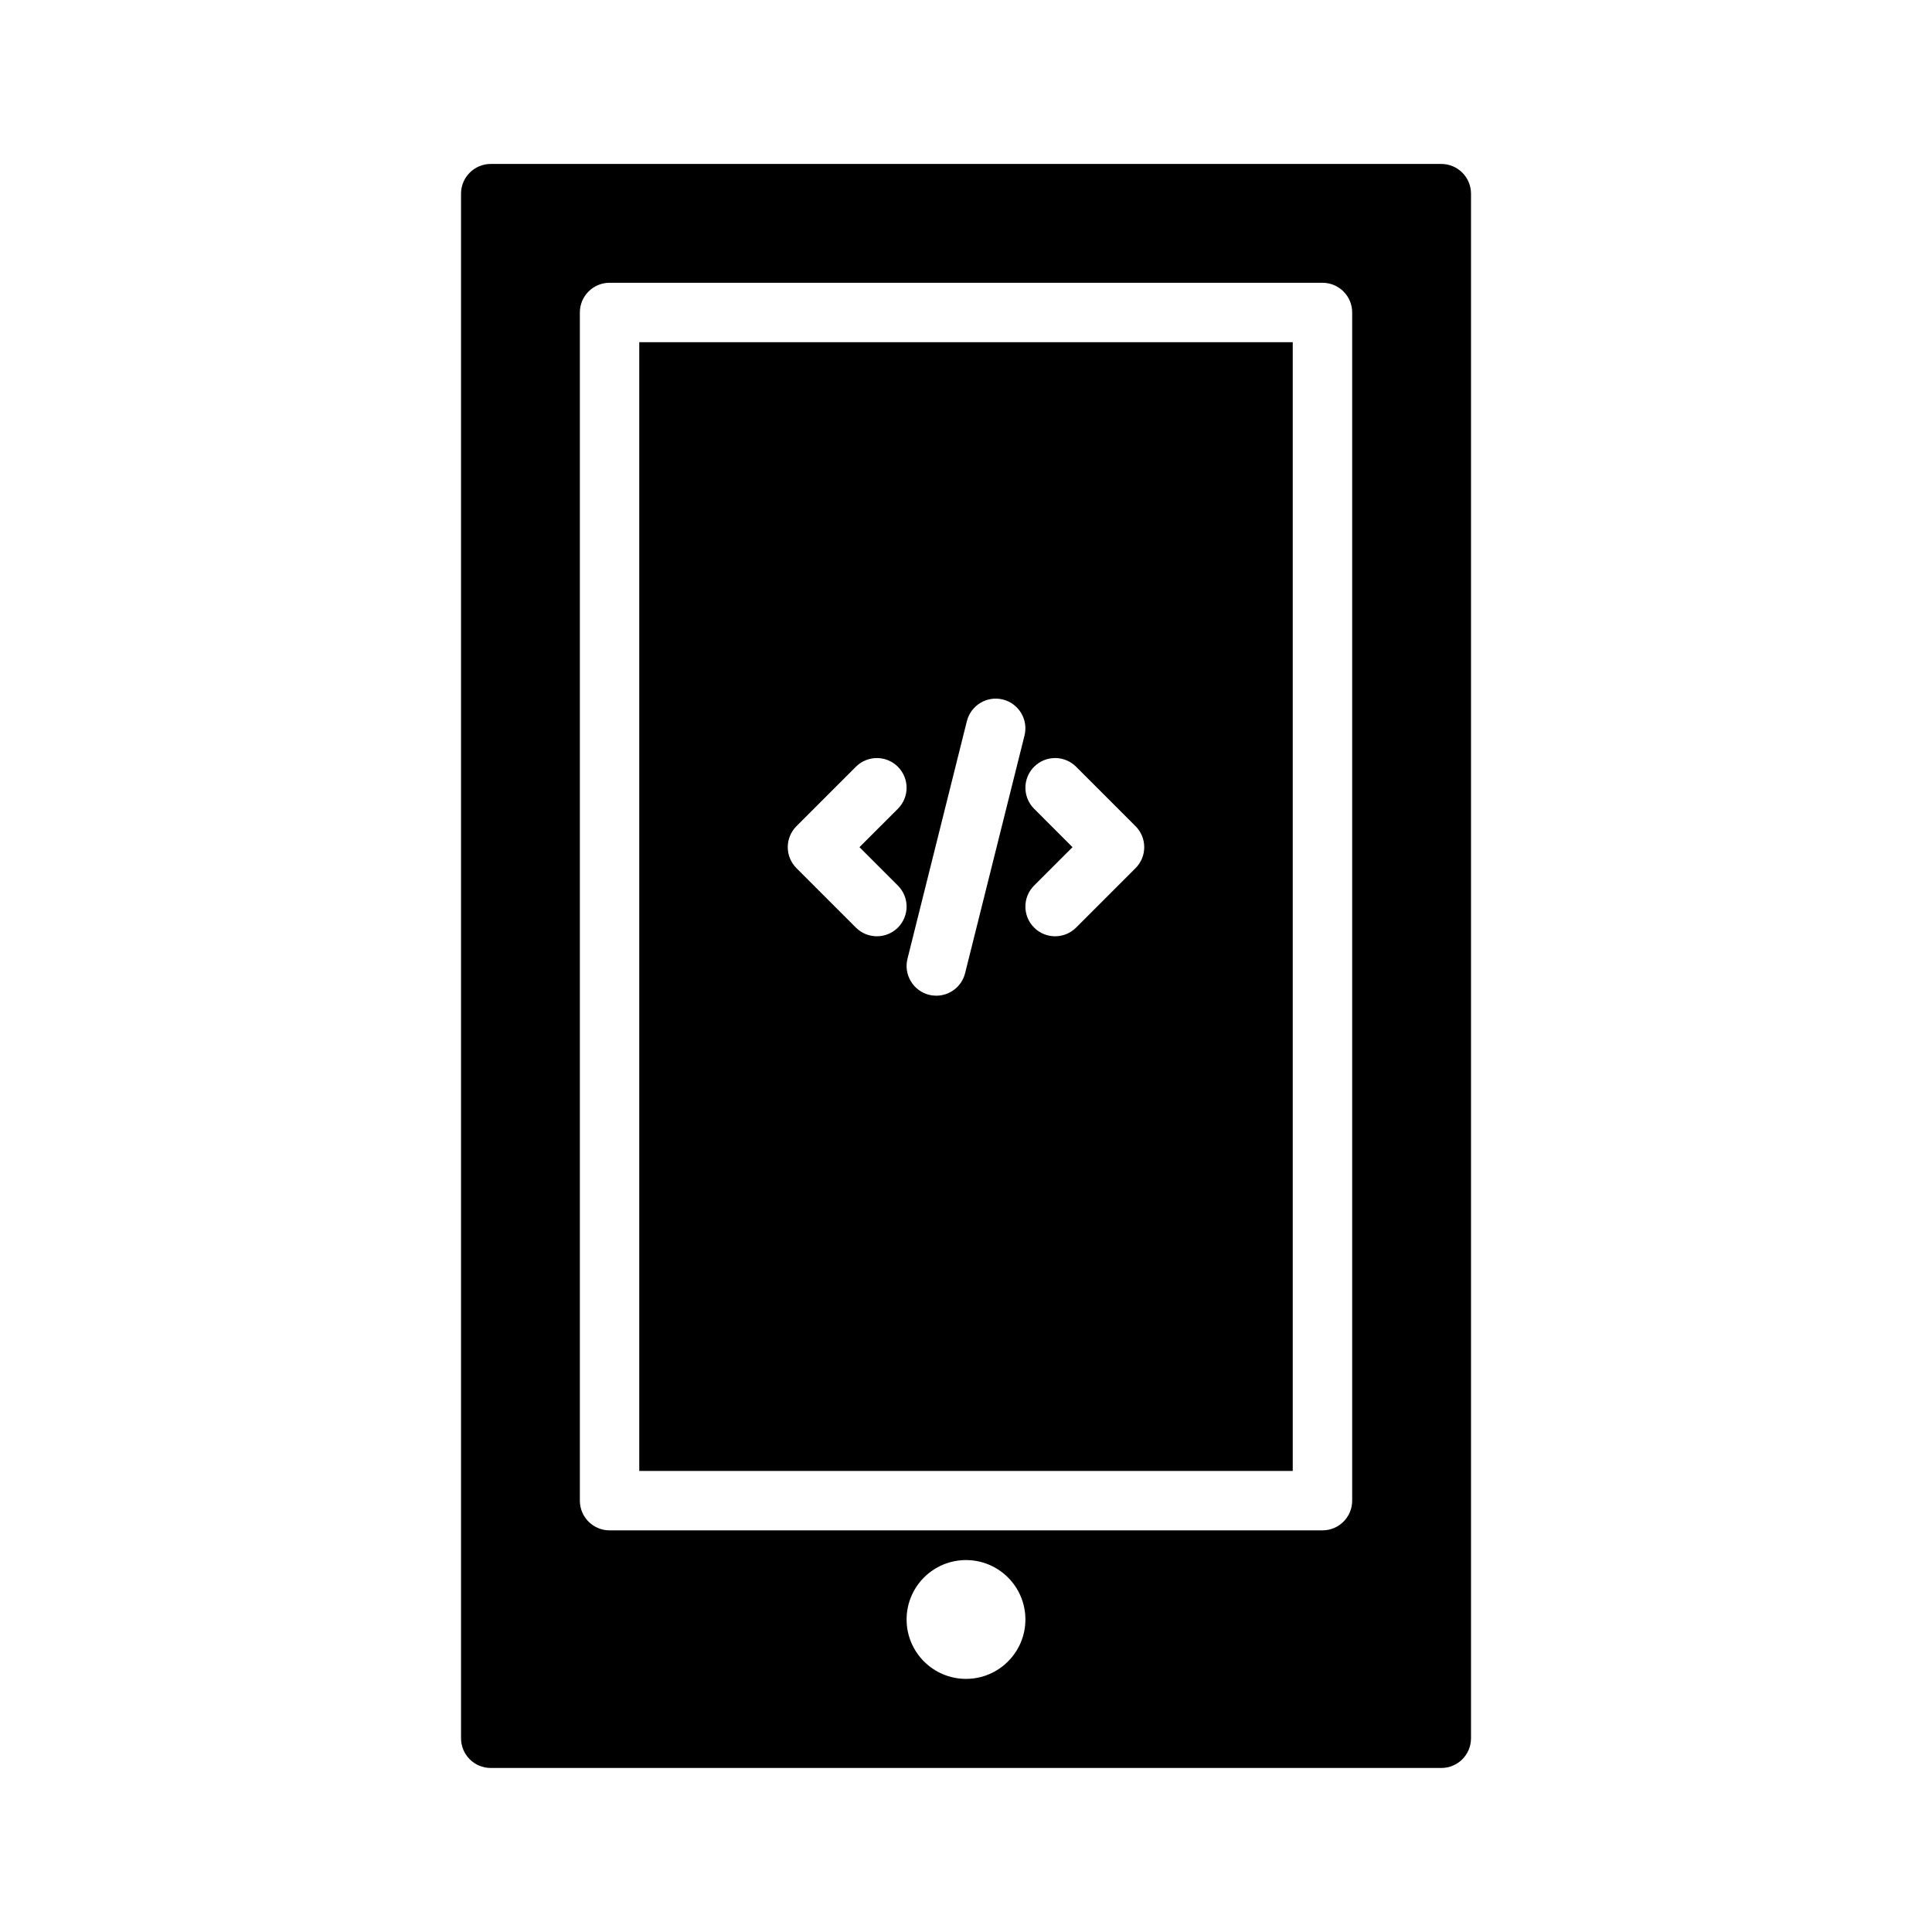 <?xml version="1.0" encoding="UTF-8"?>
<!-- Uploaded to: ICON Repo, www.iconrepo.com, Generator: ICON Repo Mixer Tools -->
<svg fill="#000000" width="800px" height="800px" version="1.1" viewBox="144 144 512 512" xmlns="http://www.w3.org/2000/svg">
 <g>
  <path d="m525.95 187.45h-251.9c-4.344 0-7.871 3.527-7.871 7.871v409.34c0 4.352 3.527 7.871 7.871 7.871h251.91c4.352 0 7.871-3.519 7.871-7.871v-409.34c0-4.344-3.519-7.871-7.875-7.871zm-125.95 401.47c-8.691 0-15.742-7.055-15.742-15.742 0-8.691 7.055-15.742 15.742-15.742 8.691 0 15.742 7.055 15.742 15.742 0 8.691-7.055 15.742-15.742 15.742zm102.34-47.23c0 4.352-3.519 7.871-7.871 7.871h-188.93c-4.344 0-7.871-3.519-7.871-7.871v-314.88c0-4.344 3.527-7.871 7.871-7.871h188.93c4.352 0 7.871 3.527 7.871 7.871z"/>
  <path d="m313.41 533.82h173.18v-299.14h-173.18zm104.64-175.49c-3.078-3.078-3.078-8.055 0-11.133s8.055-3.078 11.133 0l15.742 15.742c3.078 3.078 3.078 8.055 0 11.133l-15.742 15.742c-1.539 1.539-3.555 2.309-5.57 2.309s-4.031-0.77-5.566-2.305c-3.078-3.078-3.078-8.055 0-11.133l10.18-10.176zm-33.559 39.754 15.742-62.977c1.055-4.211 5.344-6.785 9.539-5.731 4.219 1.055 6.785 5.328 5.731 9.547l-15.742 62.977c-0.898 3.582-4.102 5.969-7.629 5.969-0.637 0-1.273-0.07-1.922-0.234-4.207-1.059-6.773-5.332-5.719-9.551zm-29.418-35.141 15.742-15.742c3.078-3.078 8.055-3.078 11.133 0s3.078 8.055 0 11.133l-10.18 10.176 10.18 10.18c3.078 3.078 3.078 8.055 0 11.133-1.535 1.531-3.551 2.301-5.566 2.301-2.016 0-4.031-0.77-5.566-2.305l-15.742-15.742c-3.078-3.082-3.078-8.055 0-11.133z"/>
 </g>
</svg>